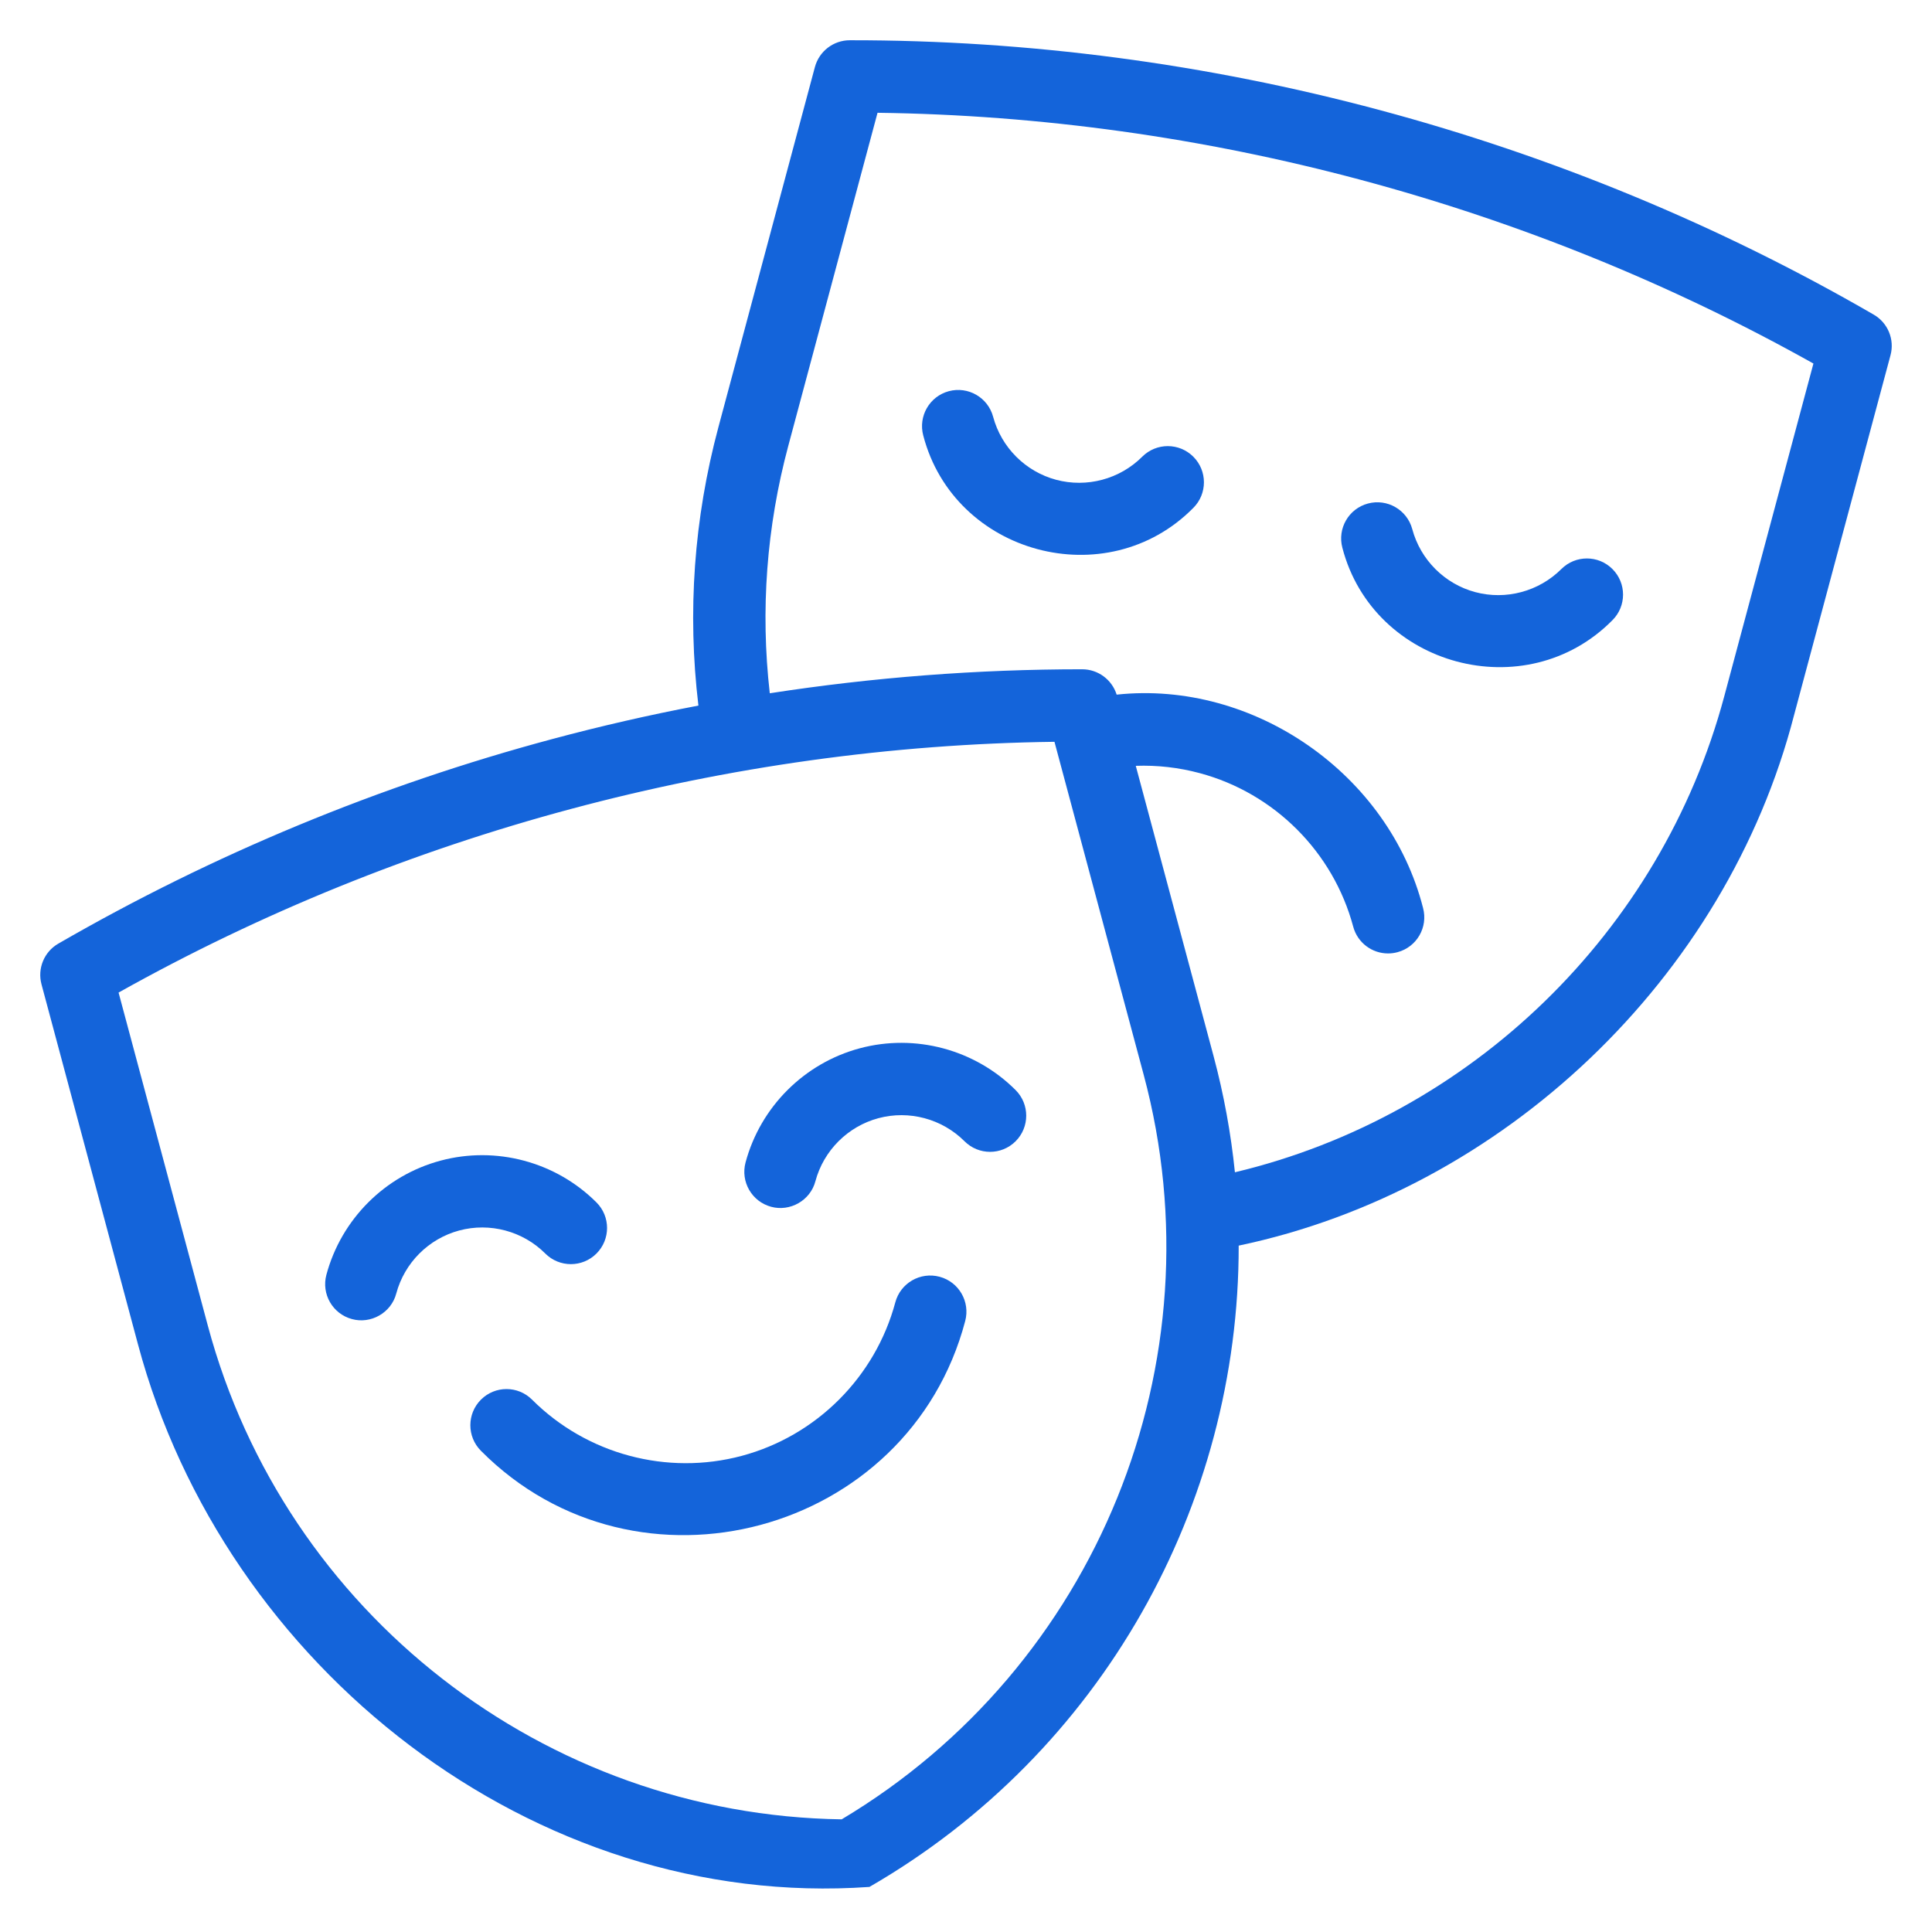 <svg width="48" height="48" viewBox="0 0 48 48" fill="none" xmlns="http://www.w3.org/2000/svg">
<path d="M46.551 7.816C38.862 3.365 29.997 0.99 21.114 1C20.707 1 20.352 1.273 20.246 1.666L17.849 10.611C17.24 12.884 17.074 15.208 17.352 17.53C16.132 17.762 14.92 18.04 13.719 18.362C9.426 19.512 5.298 21.222 1.449 23.444C1.097 23.647 0.925 24.062 1.031 24.455L3.428 33.4C5.571 41.413 13.239 47.469 21.601 46.88C27.379 43.544 30.784 37.395 30.775 30.947C37.358 29.566 42.888 24.295 44.572 17.771L46.969 8.826C47.075 8.434 46.903 8.019 46.551 7.816ZM20.911 45.201C13.532 45.094 7.078 40.08 5.163 32.934L2.946 24.66C10.02 20.698 18.09 18.535 26.198 18.43L28.415 26.704C30.33 33.85 27.247 41.419 20.911 45.201ZM42.837 17.306C41.267 23.165 36.542 27.728 30.681 29.125C30.583 28.162 30.407 27.197 30.151 26.239L28.218 19.027C28.752 19.008 29.284 19.068 29.806 19.208C31.661 19.705 33.123 21.167 33.62 23.022C33.727 23.424 34.09 23.689 34.487 23.688C34.564 23.688 34.642 23.678 34.72 23.657C35.2 23.529 35.484 23.037 35.355 22.557C34.508 19.235 31.153 16.894 27.743 17.258C27.626 16.885 27.28 16.628 26.886 16.628H26.884C24.285 16.628 21.691 16.828 19.125 17.224C18.89 15.161 19.044 13.096 19.585 11.076L21.802 2.802C29.91 2.907 37.98 5.07 45.054 9.032L42.837 17.306Z" fill="#1464DA"/>
<path d="M13.548 31.144C13.899 31.495 14.468 31.495 14.819 31.144C15.17 30.793 15.17 30.224 14.819 29.874C13.809 28.864 12.324 28.466 10.945 28.836C9.565 29.205 8.479 30.292 8.109 31.672C7.981 32.151 8.265 32.643 8.744 32.772C9.211 32.901 9.718 32.62 9.845 32.137C10.049 31.375 10.648 30.775 11.41 30.571C12.172 30.367 12.991 30.587 13.548 31.144Z" fill="#1464DA"/>
<path d="M21.359 26.045C19.98 26.415 18.893 27.502 18.523 28.881C18.395 29.36 18.679 29.853 19.158 29.982C19.625 30.11 20.132 29.83 20.259 29.346C20.463 28.585 21.063 27.985 21.824 27.781C22.586 27.577 23.405 27.796 23.963 28.354C24.314 28.705 24.882 28.705 25.233 28.354C25.584 28.003 25.584 27.434 25.233 27.083C24.223 26.073 22.739 25.675 21.359 26.045Z" fill="#1464DA"/>
<path d="M23.345 31.721C22.865 31.592 22.372 31.877 22.244 32.356C21.747 34.211 20.285 35.673 18.43 36.17C16.574 36.667 14.578 36.132 13.219 34.774C12.868 34.423 12.3 34.423 11.949 34.774C11.598 35.125 11.598 35.694 11.949 36.045C15.828 39.95 22.581 38.125 23.98 32.821C24.108 32.342 23.824 31.849 23.345 31.721Z" fill="#1464DA"/>
<path d="M28.378 11.347C27.82 11.905 27.001 12.124 26.239 11.92C25.477 11.716 24.878 11.116 24.674 10.355C24.545 9.875 24.053 9.591 23.573 9.719C23.094 9.848 22.81 10.34 22.938 10.82C23.707 13.773 27.498 14.796 29.648 12.618C29.999 12.267 29.999 11.698 29.648 11.347C29.297 10.996 28.729 10.996 28.378 11.347Z" fill="#1464DA"/>
<path d="M33.351 13.61C34.12 16.563 37.911 17.586 40.061 15.408C40.412 15.057 40.412 14.489 40.061 14.138C39.711 13.787 39.142 13.787 38.791 14.138C38.233 14.695 37.414 14.915 36.652 14.711C35.891 14.507 35.291 13.907 35.087 13.145C34.958 12.666 34.465 12.381 33.986 12.51C33.507 12.638 33.223 13.131 33.351 13.61Z" fill="#1464DA"/>
</svg>
